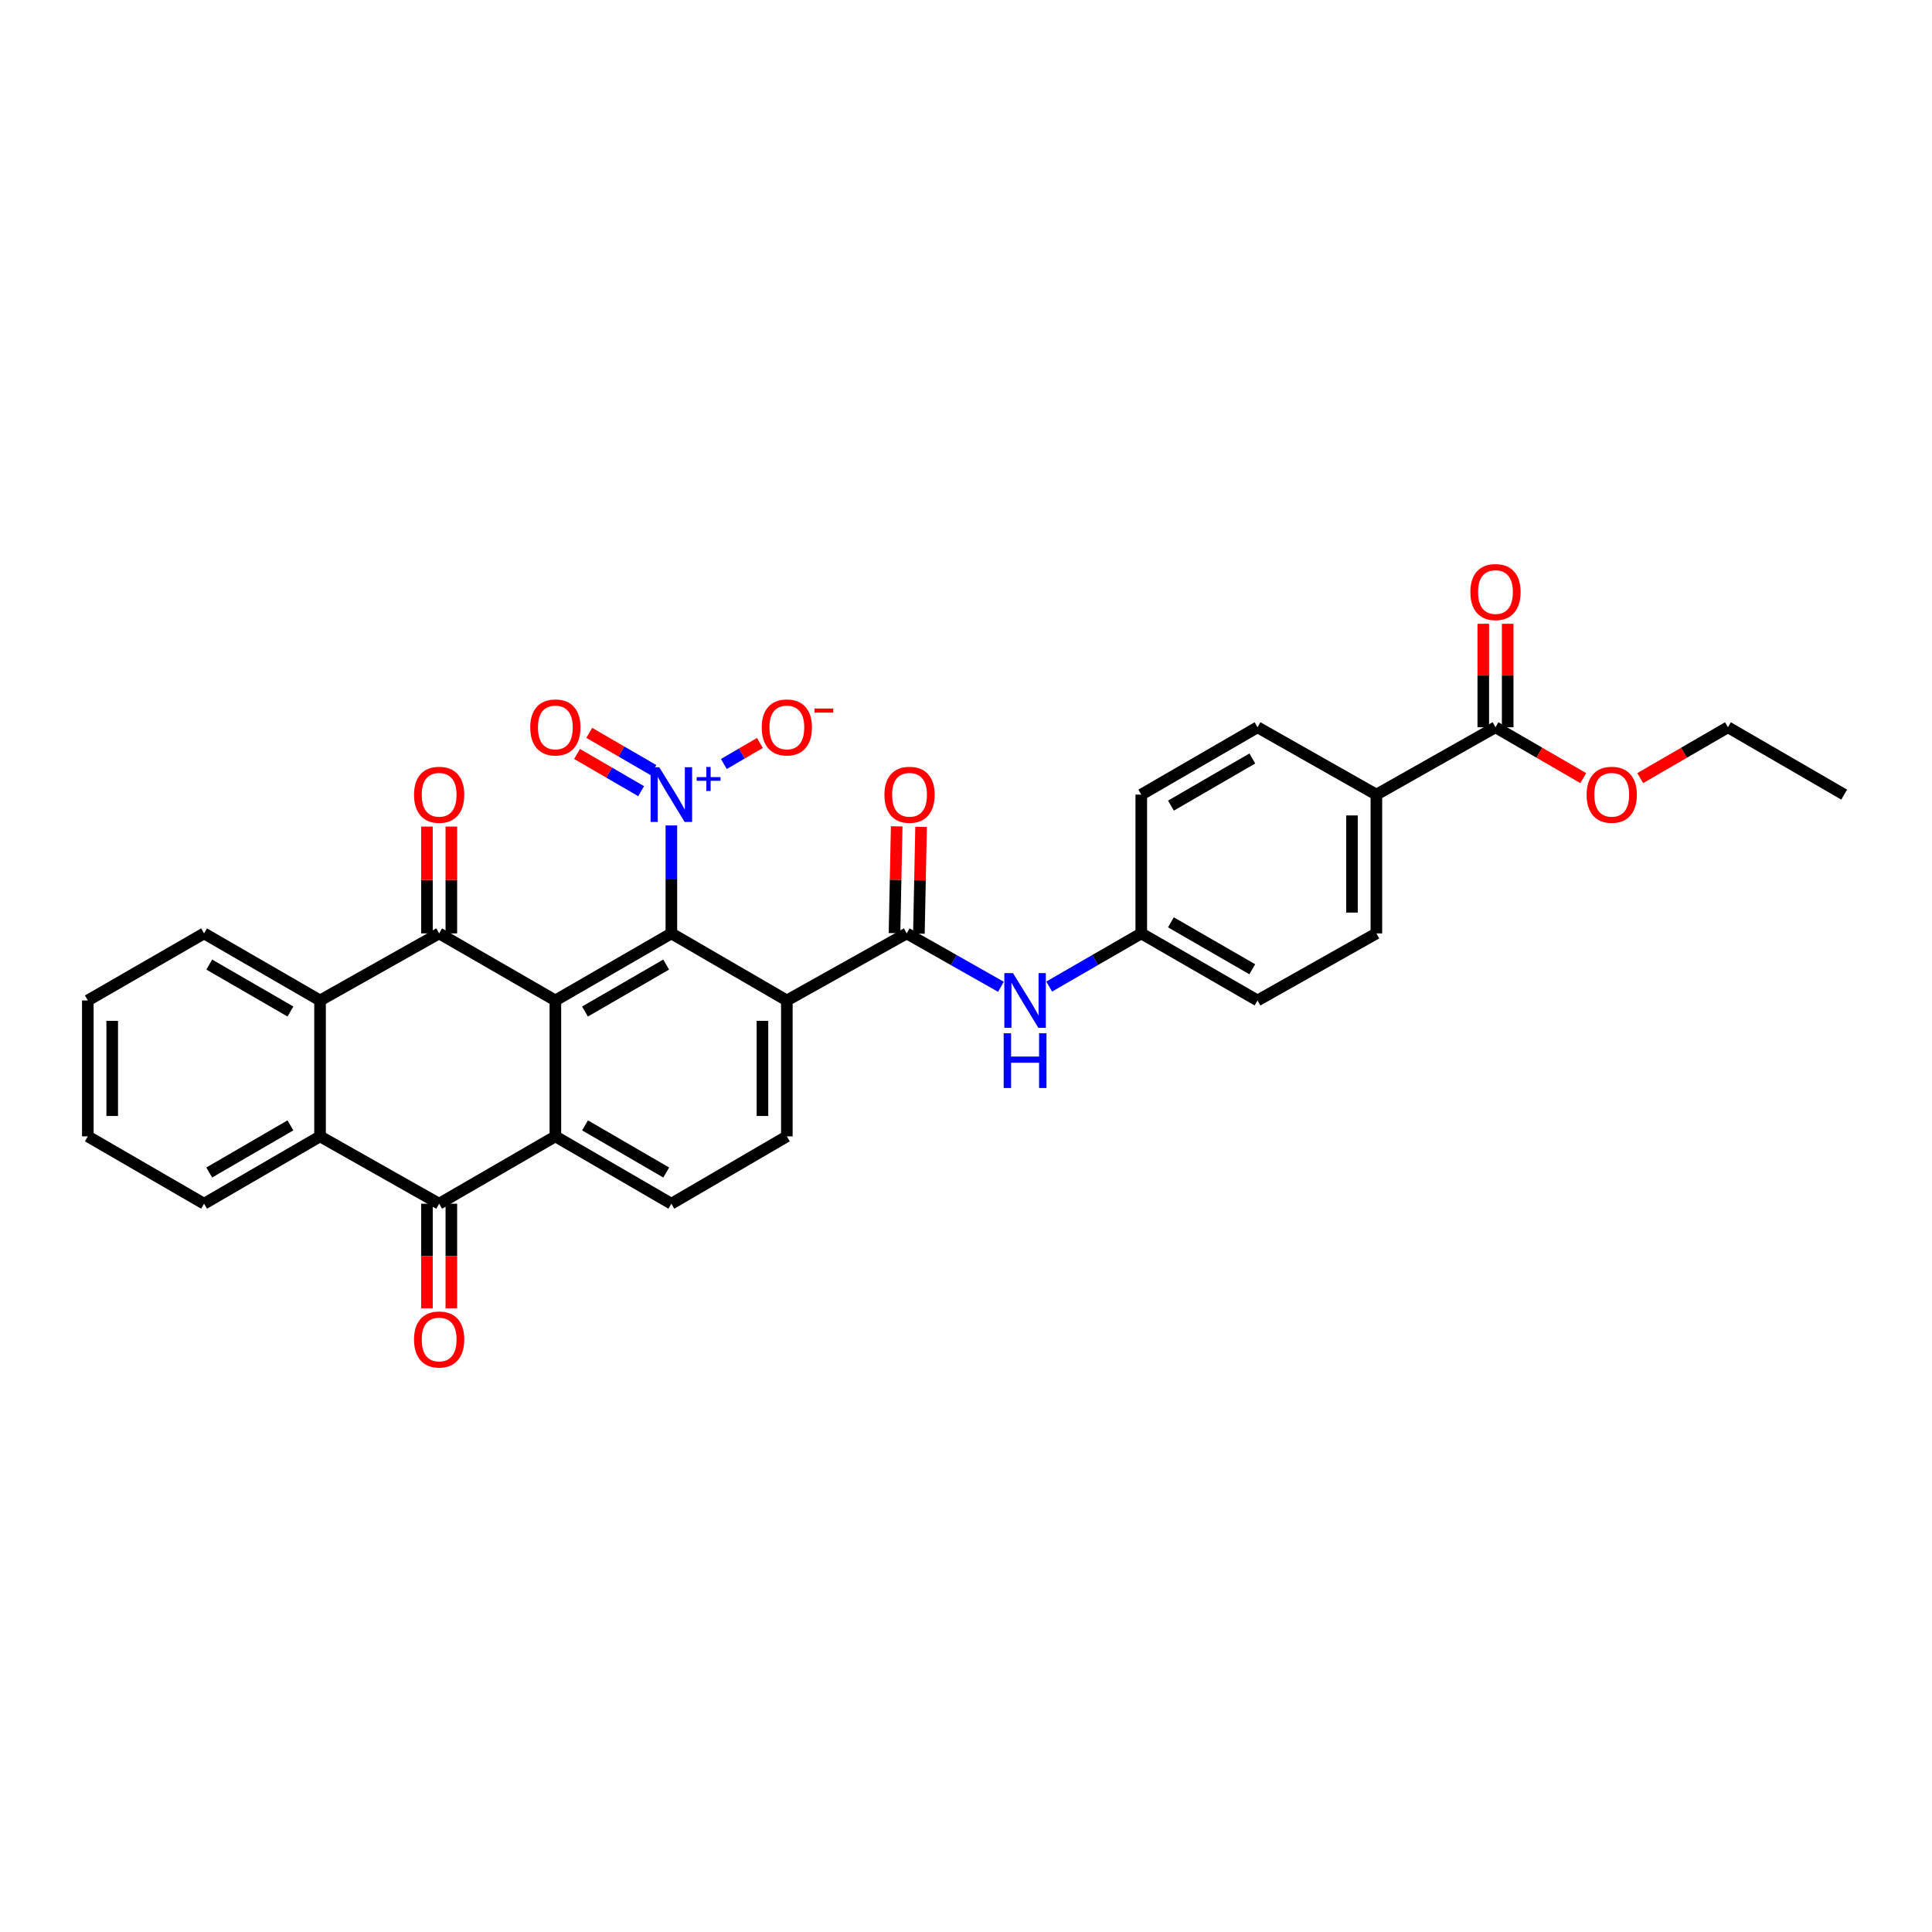 <?xml version='1.0' encoding='iso-8859-1'?>
<svg version='1.1' baseProfile='full'
              xmlns='http://www.w3.org/2000/svg'
                      xmlns:rdkit='http://www.rdkit.org/xml'
                      xmlns:xlink='http://www.w3.org/1999/xlink'
                  xml:space='preserve'
width='1000px' height='1000px' viewBox='0 0 1000 1000'>
<!-- END OF HEADER -->
<rect style='opacity:1.0;fill:#FFFFFF;stroke:none' width='1000' height='1000' x='0' y='0'> </rect>
<path class='bond-0' d='M 287.46,517.837 L 347.498,483.124' style='fill:none;fill-rule:evenodd;stroke:#000000;stroke-width:6px;stroke-linecap:butt;stroke-linejoin:miter;stroke-opacity:1' />
<path class='bond-0' d='M 302.786,523.562 L 344.813,499.263' style='fill:none;fill-rule:evenodd;stroke:#000000;stroke-width:6px;stroke-linecap:butt;stroke-linejoin:miter;stroke-opacity:1' />
<path class='bond-1' d='M 287.46,517.837 L 227.302,483.124' style='fill:none;fill-rule:evenodd;stroke:#000000;stroke-width:6px;stroke-linecap:butt;stroke-linejoin:miter;stroke-opacity:1' />
<path class='bond-2' d='M 287.46,517.837 L 287.46,588.181' style='fill:none;fill-rule:evenodd;stroke:#000000;stroke-width:6px;stroke-linecap:butt;stroke-linejoin:miter;stroke-opacity:1' />
<path class='bond-3' d='M 347.498,483.124 L 407.27,517.837' style='fill:none;fill-rule:evenodd;stroke:#000000;stroke-width:6px;stroke-linecap:butt;stroke-linejoin:miter;stroke-opacity:1' />
<path class='bond-4' d='M 347.498,483.124 L 347.498,455.187' style='fill:none;fill-rule:evenodd;stroke:#000000;stroke-width:6px;stroke-linecap:butt;stroke-linejoin:miter;stroke-opacity:1' />
<path class='bond-4' d='M 347.498,455.187 L 347.498,427.249' style='fill:none;fill-rule:evenodd;stroke:#0000FF;stroke-width:6px;stroke-linecap:butt;stroke-linejoin:miter;stroke-opacity:1' />
<path class='bond-7' d='M 227.302,483.124 L 165.657,517.837' style='fill:none;fill-rule:evenodd;stroke:#000000;stroke-width:6px;stroke-linecap:butt;stroke-linejoin:miter;stroke-opacity:1' />
<path class='bond-14' d='M 233.616,483.124 L 233.616,455.487' style='fill:none;fill-rule:evenodd;stroke:#000000;stroke-width:6px;stroke-linecap:butt;stroke-linejoin:miter;stroke-opacity:1' />
<path class='bond-14' d='M 233.616,455.487 L 233.616,427.849' style='fill:none;fill-rule:evenodd;stroke:#FF0000;stroke-width:6px;stroke-linecap:butt;stroke-linejoin:miter;stroke-opacity:1' />
<path class='bond-14' d='M 220.988,483.124 L 220.988,455.487' style='fill:none;fill-rule:evenodd;stroke:#000000;stroke-width:6px;stroke-linecap:butt;stroke-linejoin:miter;stroke-opacity:1' />
<path class='bond-14' d='M 220.988,455.487 L 220.988,427.849' style='fill:none;fill-rule:evenodd;stroke:#FF0000;stroke-width:6px;stroke-linecap:butt;stroke-linejoin:miter;stroke-opacity:1' />
<path class='bond-5' d='M 287.46,588.181 L 227.302,623.041' style='fill:none;fill-rule:evenodd;stroke:#000000;stroke-width:6px;stroke-linecap:butt;stroke-linejoin:miter;stroke-opacity:1' />
<path class='bond-10' d='M 287.46,588.181 L 347.498,623.041' style='fill:none;fill-rule:evenodd;stroke:#000000;stroke-width:6px;stroke-linecap:butt;stroke-linejoin:miter;stroke-opacity:1' />
<path class='bond-10' d='M 302.806,582.489 L 344.833,606.891' style='fill:none;fill-rule:evenodd;stroke:#000000;stroke-width:6px;stroke-linecap:butt;stroke-linejoin:miter;stroke-opacity:1' />
<path class='bond-6' d='M 407.27,517.837 L 469.307,483.124' style='fill:none;fill-rule:evenodd;stroke:#000000;stroke-width:6px;stroke-linecap:butt;stroke-linejoin:miter;stroke-opacity:1' />
<path class='bond-32' d='M 407.27,517.837 L 407.27,588.181' style='fill:none;fill-rule:evenodd;stroke:#000000;stroke-width:6px;stroke-linecap:butt;stroke-linejoin:miter;stroke-opacity:1' />
<path class='bond-32' d='M 394.642,528.388 L 394.642,577.629' style='fill:none;fill-rule:evenodd;stroke:#000000;stroke-width:6px;stroke-linecap:butt;stroke-linejoin:miter;stroke-opacity:1' />
<path class='bond-13' d='M 374.673,395.444 L 383.999,390.005' style='fill:none;fill-rule:evenodd;stroke:#0000FF;stroke-width:6px;stroke-linecap:butt;stroke-linejoin:miter;stroke-opacity:1' />
<path class='bond-13' d='M 383.999,390.005 L 393.326,384.565' style='fill:none;fill-rule:evenodd;stroke:#FF0000;stroke-width:6px;stroke-linecap:butt;stroke-linejoin:miter;stroke-opacity:1' />
<path class='bond-15' d='M 338.193,398.589 L 321.599,388.954' style='fill:none;fill-rule:evenodd;stroke:#0000FF;stroke-width:6px;stroke-linecap:butt;stroke-linejoin:miter;stroke-opacity:1' />
<path class='bond-15' d='M 321.599,388.954 L 305.005,379.319' style='fill:none;fill-rule:evenodd;stroke:#FF0000;stroke-width:6px;stroke-linecap:butt;stroke-linejoin:miter;stroke-opacity:1' />
<path class='bond-15' d='M 331.852,409.51 L 315.258,399.875' style='fill:none;fill-rule:evenodd;stroke:#0000FF;stroke-width:6px;stroke-linecap:butt;stroke-linejoin:miter;stroke-opacity:1' />
<path class='bond-15' d='M 315.258,399.875 L 298.664,390.24' style='fill:none;fill-rule:evenodd;stroke:#FF0000;stroke-width:6px;stroke-linecap:butt;stroke-linejoin:miter;stroke-opacity:1' />
<path class='bond-8' d='M 227.302,623.041 L 165.657,588.181' style='fill:none;fill-rule:evenodd;stroke:#000000;stroke-width:6px;stroke-linecap:butt;stroke-linejoin:miter;stroke-opacity:1' />
<path class='bond-17' d='M 220.988,623.041 L 220.988,650.101' style='fill:none;fill-rule:evenodd;stroke:#000000;stroke-width:6px;stroke-linecap:butt;stroke-linejoin:miter;stroke-opacity:1' />
<path class='bond-17' d='M 220.988,650.101 L 220.988,677.162' style='fill:none;fill-rule:evenodd;stroke:#FF0000;stroke-width:6px;stroke-linecap:butt;stroke-linejoin:miter;stroke-opacity:1' />
<path class='bond-17' d='M 233.616,623.041 L 233.616,650.101' style='fill:none;fill-rule:evenodd;stroke:#000000;stroke-width:6px;stroke-linecap:butt;stroke-linejoin:miter;stroke-opacity:1' />
<path class='bond-17' d='M 233.616,650.101 L 233.616,677.162' style='fill:none;fill-rule:evenodd;stroke:#FF0000;stroke-width:6px;stroke-linecap:butt;stroke-linejoin:miter;stroke-opacity:1' />
<path class='bond-11' d='M 469.307,483.124 L 493.694,496.94' style='fill:none;fill-rule:evenodd;stroke:#000000;stroke-width:6px;stroke-linecap:butt;stroke-linejoin:miter;stroke-opacity:1' />
<path class='bond-11' d='M 493.694,496.94 L 518.08,510.755' style='fill:none;fill-rule:evenodd;stroke:#0000FF;stroke-width:6px;stroke-linecap:butt;stroke-linejoin:miter;stroke-opacity:1' />
<path class='bond-18' d='M 475.62,483.254 L 476.187,455.616' style='fill:none;fill-rule:evenodd;stroke:#000000;stroke-width:6px;stroke-linecap:butt;stroke-linejoin:miter;stroke-opacity:1' />
<path class='bond-18' d='M 476.187,455.616 L 476.754,427.979' style='fill:none;fill-rule:evenodd;stroke:#FF0000;stroke-width:6px;stroke-linecap:butt;stroke-linejoin:miter;stroke-opacity:1' />
<path class='bond-18' d='M 462.995,482.995 L 463.562,455.357' style='fill:none;fill-rule:evenodd;stroke:#000000;stroke-width:6px;stroke-linecap:butt;stroke-linejoin:miter;stroke-opacity:1' />
<path class='bond-18' d='M 463.562,455.357 L 464.128,427.72' style='fill:none;fill-rule:evenodd;stroke:#FF0000;stroke-width:6px;stroke-linecap:butt;stroke-linejoin:miter;stroke-opacity:1' />
<path class='bond-26' d='M 165.657,517.837 L 105.626,483.124' style='fill:none;fill-rule:evenodd;stroke:#000000;stroke-width:6px;stroke-linecap:butt;stroke-linejoin:miter;stroke-opacity:1' />
<path class='bond-26' d='M 150.331,523.562 L 108.31,499.263' style='fill:none;fill-rule:evenodd;stroke:#000000;stroke-width:6px;stroke-linecap:butt;stroke-linejoin:miter;stroke-opacity:1' />
<path class='bond-33' d='M 165.657,517.837 L 165.657,588.181' style='fill:none;fill-rule:evenodd;stroke:#000000;stroke-width:6px;stroke-linecap:butt;stroke-linejoin:miter;stroke-opacity:1' />
<path class='bond-27' d='M 165.657,588.181 L 105.626,623.041' style='fill:none;fill-rule:evenodd;stroke:#000000;stroke-width:6px;stroke-linecap:butt;stroke-linejoin:miter;stroke-opacity:1' />
<path class='bond-27' d='M 150.311,582.49 L 108.29,606.891' style='fill:none;fill-rule:evenodd;stroke:#000000;stroke-width:6px;stroke-linecap:butt;stroke-linejoin:miter;stroke-opacity:1' />
<path class='bond-9' d='M 407.27,588.181 L 347.498,623.041' style='fill:none;fill-rule:evenodd;stroke:#000000;stroke-width:6px;stroke-linecap:butt;stroke-linejoin:miter;stroke-opacity:1' />
<path class='bond-20' d='M 543.056,510.636 L 566.89,496.88' style='fill:none;fill-rule:evenodd;stroke:#0000FF;stroke-width:6px;stroke-linecap:butt;stroke-linejoin:miter;stroke-opacity:1' />
<path class='bond-20' d='M 566.89,496.88 L 590.724,483.124' style='fill:none;fill-rule:evenodd;stroke:#000000;stroke-width:6px;stroke-linecap:butt;stroke-linejoin:miter;stroke-opacity:1' />
<path class='bond-12' d='M 774.059,376.433 L 712.414,411.293' style='fill:none;fill-rule:evenodd;stroke:#000000;stroke-width:6px;stroke-linecap:butt;stroke-linejoin:miter;stroke-opacity:1' />
<path class='bond-19' d='M 780.373,376.433 L 780.373,349.654' style='fill:none;fill-rule:evenodd;stroke:#000000;stroke-width:6px;stroke-linecap:butt;stroke-linejoin:miter;stroke-opacity:1' />
<path class='bond-19' d='M 780.373,349.654 L 780.373,322.875' style='fill:none;fill-rule:evenodd;stroke:#FF0000;stroke-width:6px;stroke-linecap:butt;stroke-linejoin:miter;stroke-opacity:1' />
<path class='bond-19' d='M 767.745,376.433 L 767.745,349.654' style='fill:none;fill-rule:evenodd;stroke:#000000;stroke-width:6px;stroke-linecap:butt;stroke-linejoin:miter;stroke-opacity:1' />
<path class='bond-19' d='M 767.745,349.654 L 767.745,322.875' style='fill:none;fill-rule:evenodd;stroke:#FF0000;stroke-width:6px;stroke-linecap:butt;stroke-linejoin:miter;stroke-opacity:1' />
<path class='bond-23' d='M 774.059,376.433 L 796.775,389.594' style='fill:none;fill-rule:evenodd;stroke:#000000;stroke-width:6px;stroke-linecap:butt;stroke-linejoin:miter;stroke-opacity:1' />
<path class='bond-23' d='M 796.775,389.594 L 819.492,402.754' style='fill:none;fill-rule:evenodd;stroke:#FF0000;stroke-width:6px;stroke-linecap:butt;stroke-linejoin:miter;stroke-opacity:1' />
<path class='bond-16' d='M 712.414,411.293 L 712.414,483.124' style='fill:none;fill-rule:evenodd;stroke:#000000;stroke-width:6px;stroke-linecap:butt;stroke-linejoin:miter;stroke-opacity:1' />
<path class='bond-16' d='M 699.786,422.068 L 699.786,472.35' style='fill:none;fill-rule:evenodd;stroke:#000000;stroke-width:6px;stroke-linecap:butt;stroke-linejoin:miter;stroke-opacity:1' />
<path class='bond-35' d='M 712.414,411.293 L 650.895,376.433' style='fill:none;fill-rule:evenodd;stroke:#000000;stroke-width:6px;stroke-linecap:butt;stroke-linejoin:miter;stroke-opacity:1' />
<path class='bond-24' d='M 590.724,483.124 L 590.724,411.293' style='fill:none;fill-rule:evenodd;stroke:#000000;stroke-width:6px;stroke-linecap:butt;stroke-linejoin:miter;stroke-opacity:1' />
<path class='bond-25' d='M 590.724,483.124 L 650.895,517.837' style='fill:none;fill-rule:evenodd;stroke:#000000;stroke-width:6px;stroke-linecap:butt;stroke-linejoin:miter;stroke-opacity:1' />
<path class='bond-25' d='M 606.06,477.393 L 648.18,501.692' style='fill:none;fill-rule:evenodd;stroke:#000000;stroke-width:6px;stroke-linecap:butt;stroke-linejoin:miter;stroke-opacity:1' />
<path class='bond-21' d='M 650.895,376.433 L 590.724,411.293' style='fill:none;fill-rule:evenodd;stroke:#000000;stroke-width:6px;stroke-linecap:butt;stroke-linejoin:miter;stroke-opacity:1' />
<path class='bond-21' d='M 648.2,392.589 L 606.08,416.991' style='fill:none;fill-rule:evenodd;stroke:#000000;stroke-width:6px;stroke-linecap:butt;stroke-linejoin:miter;stroke-opacity:1' />
<path class='bond-22' d='M 712.414,483.124 L 650.895,517.837' style='fill:none;fill-rule:evenodd;stroke:#000000;stroke-width:6px;stroke-linecap:butt;stroke-linejoin:miter;stroke-opacity:1' />
<path class='bond-28' d='M 848.968,402.751 L 871.671,389.592' style='fill:none;fill-rule:evenodd;stroke:#FF0000;stroke-width:6px;stroke-linecap:butt;stroke-linejoin:miter;stroke-opacity:1' />
<path class='bond-28' d='M 871.671,389.592 L 894.374,376.433' style='fill:none;fill-rule:evenodd;stroke:#000000;stroke-width:6px;stroke-linecap:butt;stroke-linejoin:miter;stroke-opacity:1' />
<path class='bond-29' d='M 105.626,483.124 L 45.455,517.837' style='fill:none;fill-rule:evenodd;stroke:#000000;stroke-width:6px;stroke-linecap:butt;stroke-linejoin:miter;stroke-opacity:1' />
<path class='bond-30' d='M 105.626,623.041 L 45.455,588.181' style='fill:none;fill-rule:evenodd;stroke:#000000;stroke-width:6px;stroke-linecap:butt;stroke-linejoin:miter;stroke-opacity:1' />
<path class='bond-31' d='M 894.374,376.433 L 954.545,411.293' style='fill:none;fill-rule:evenodd;stroke:#000000;stroke-width:6px;stroke-linecap:butt;stroke-linejoin:miter;stroke-opacity:1' />
<path class='bond-34' d='M 45.455,517.837 L 45.455,588.181' style='fill:none;fill-rule:evenodd;stroke:#000000;stroke-width:6px;stroke-linecap:butt;stroke-linejoin:miter;stroke-opacity:1' />
<path class='bond-34' d='M 58.082,528.388 L 58.082,577.629' style='fill:none;fill-rule:evenodd;stroke:#000000;stroke-width:6px;stroke-linecap:butt;stroke-linejoin:miter;stroke-opacity:1' />
<path  class='atom-5' d='M 341.238 397.133
L 350.518 412.133
Q 351.438 413.613, 352.918 416.293
Q 354.398 418.973, 354.478 419.133
L 354.478 397.133
L 358.238 397.133
L 358.238 425.453
L 354.358 425.453
L 344.398 409.053
Q 343.238 407.133, 341.998 404.933
Q 340.798 402.733, 340.438 402.053
L 340.438 425.453
L 336.758 425.453
L 336.758 397.133
L 341.238 397.133
' fill='#0000FF'/>
<path  class='atom-5' d='M 360.614 402.238
L 365.604 402.238
L 365.604 396.984
L 367.821 396.984
L 367.821 402.238
L 372.943 402.238
L 372.943 404.139
L 367.821 404.139
L 367.821 409.419
L 365.604 409.419
L 365.604 404.139
L 360.614 404.139
L 360.614 402.238
' fill='#0000FF'/>
<path  class='atom-12' d='M 524.32 503.677
L 533.6 518.677
Q 534.52 520.157, 536 522.837
Q 537.48 525.517, 537.56 525.677
L 537.56 503.677
L 541.32 503.677
L 541.32 531.997
L 537.44 531.997
L 527.48 515.597
Q 526.32 513.677, 525.08 511.477
Q 523.88 509.277, 523.52 508.597
L 523.52 531.997
L 519.84 531.997
L 519.84 503.677
L 524.32 503.677
' fill='#0000FF'/>
<path  class='atom-12' d='M 519.5 534.829
L 523.34 534.829
L 523.34 546.869
L 537.82 546.869
L 537.82 534.829
L 541.66 534.829
L 541.66 563.149
L 537.82 563.149
L 537.82 550.069
L 523.34 550.069
L 523.34 563.149
L 519.5 563.149
L 519.5 534.829
' fill='#0000FF'/>
<path  class='atom-14' d='M 394.27 376.513
Q 394.27 369.713, 397.63 365.913
Q 400.99 362.113, 407.27 362.113
Q 413.55 362.113, 416.91 365.913
Q 420.27 369.713, 420.27 376.513
Q 420.27 383.393, 416.87 387.313
Q 413.47 391.193, 407.27 391.193
Q 401.03 391.193, 397.63 387.313
Q 394.27 383.433, 394.27 376.513
M 407.27 387.993
Q 411.59 387.993, 413.91 385.113
Q 416.27 382.193, 416.27 376.513
Q 416.27 370.953, 413.91 368.153
Q 411.59 365.313, 407.27 365.313
Q 402.95 365.313, 400.59 368.113
Q 398.27 370.913, 398.27 376.513
Q 398.27 382.233, 400.59 385.113
Q 402.95 387.993, 407.27 387.993
' fill='#FF0000'/>
<path  class='atom-14' d='M 421.59 366.736
L 431.278 366.736
L 431.278 368.848
L 421.59 368.848
L 421.59 366.736
' fill='#FF0000'/>
<path  class='atom-15' d='M 214.302 411.373
Q 214.302 404.573, 217.662 400.773
Q 221.022 396.973, 227.302 396.973
Q 233.582 396.973, 236.942 400.773
Q 240.302 404.573, 240.302 411.373
Q 240.302 418.253, 236.902 422.173
Q 233.502 426.053, 227.302 426.053
Q 221.062 426.053, 217.662 422.173
Q 214.302 418.293, 214.302 411.373
M 227.302 422.853
Q 231.622 422.853, 233.942 419.973
Q 236.302 417.053, 236.302 411.373
Q 236.302 405.813, 233.942 403.013
Q 231.622 400.173, 227.302 400.173
Q 222.982 400.173, 220.622 402.973
Q 218.302 405.773, 218.302 411.373
Q 218.302 417.093, 220.622 419.973
Q 222.982 422.853, 227.302 422.853
' fill='#FF0000'/>
<path  class='atom-16' d='M 274.46 376.513
Q 274.46 369.713, 277.82 365.913
Q 281.18 362.113, 287.46 362.113
Q 293.74 362.113, 297.1 365.913
Q 300.46 369.713, 300.46 376.513
Q 300.46 383.393, 297.06 387.313
Q 293.66 391.193, 287.46 391.193
Q 281.22 391.193, 277.82 387.313
Q 274.46 383.433, 274.46 376.513
M 287.46 387.993
Q 291.78 387.993, 294.1 385.113
Q 296.46 382.193, 296.46 376.513
Q 296.46 370.953, 294.1 368.153
Q 291.78 365.313, 287.46 365.313
Q 283.14 365.313, 280.78 368.113
Q 278.46 370.913, 278.46 376.513
Q 278.46 382.233, 280.78 385.113
Q 283.14 387.993, 287.46 387.993
' fill='#FF0000'/>
<path  class='atom-18' d='M 214.302 693.317
Q 214.302 686.517, 217.662 682.717
Q 221.022 678.917, 227.302 678.917
Q 233.582 678.917, 236.942 682.717
Q 240.302 686.517, 240.302 693.317
Q 240.302 700.197, 236.902 704.117
Q 233.502 707.997, 227.302 707.997
Q 221.062 707.997, 217.662 704.117
Q 214.302 700.237, 214.302 693.317
M 227.302 704.797
Q 231.622 704.797, 233.942 701.917
Q 236.302 698.997, 236.302 693.317
Q 236.302 687.757, 233.942 684.957
Q 231.622 682.117, 227.302 682.117
Q 222.982 682.117, 220.622 684.917
Q 218.302 687.717, 218.302 693.317
Q 218.302 699.037, 220.622 701.917
Q 222.982 704.797, 227.302 704.797
' fill='#FF0000'/>
<path  class='atom-19' d='M 457.781 411.373
Q 457.781 404.573, 461.141 400.773
Q 464.501 396.973, 470.781 396.973
Q 477.061 396.973, 480.421 400.773
Q 483.781 404.573, 483.781 411.373
Q 483.781 418.253, 480.381 422.173
Q 476.981 426.053, 470.781 426.053
Q 464.541 426.053, 461.141 422.173
Q 457.781 418.293, 457.781 411.373
M 470.781 422.853
Q 475.101 422.853, 477.421 419.973
Q 479.781 417.053, 479.781 411.373
Q 479.781 405.813, 477.421 403.013
Q 475.101 400.173, 470.781 400.173
Q 466.461 400.173, 464.101 402.973
Q 461.781 405.773, 461.781 411.373
Q 461.781 417.093, 464.101 419.973
Q 466.461 422.853, 470.781 422.853
' fill='#FF0000'/>
<path  class='atom-20' d='M 761.059 306.443
Q 761.059 299.643, 764.419 295.843
Q 767.779 292.043, 774.059 292.043
Q 780.339 292.043, 783.699 295.843
Q 787.059 299.643, 787.059 306.443
Q 787.059 313.323, 783.659 317.243
Q 780.259 321.123, 774.059 321.123
Q 767.819 321.123, 764.419 317.243
Q 761.059 313.363, 761.059 306.443
M 774.059 317.923
Q 778.379 317.923, 780.699 315.043
Q 783.059 312.123, 783.059 306.443
Q 783.059 300.883, 780.699 298.083
Q 778.379 295.243, 774.059 295.243
Q 769.739 295.243, 767.379 298.043
Q 765.059 300.843, 765.059 306.443
Q 765.059 312.163, 767.379 315.043
Q 769.739 317.923, 774.059 317.923
' fill='#FF0000'/>
<path  class='atom-24' d='M 821.23 411.373
Q 821.23 404.573, 824.59 400.773
Q 827.95 396.973, 834.23 396.973
Q 840.51 396.973, 843.87 400.773
Q 847.23 404.573, 847.23 411.373
Q 847.23 418.253, 843.83 422.173
Q 840.43 426.053, 834.23 426.053
Q 827.99 426.053, 824.59 422.173
Q 821.23 418.293, 821.23 411.373
M 834.23 422.853
Q 838.55 422.853, 840.87 419.973
Q 843.23 417.053, 843.23 411.373
Q 843.23 405.813, 840.87 403.013
Q 838.55 400.173, 834.23 400.173
Q 829.91 400.173, 827.55 402.973
Q 825.23 405.773, 825.23 411.373
Q 825.23 417.093, 827.55 419.973
Q 829.91 422.853, 834.23 422.853
' fill='#FF0000'/>
</svg>
